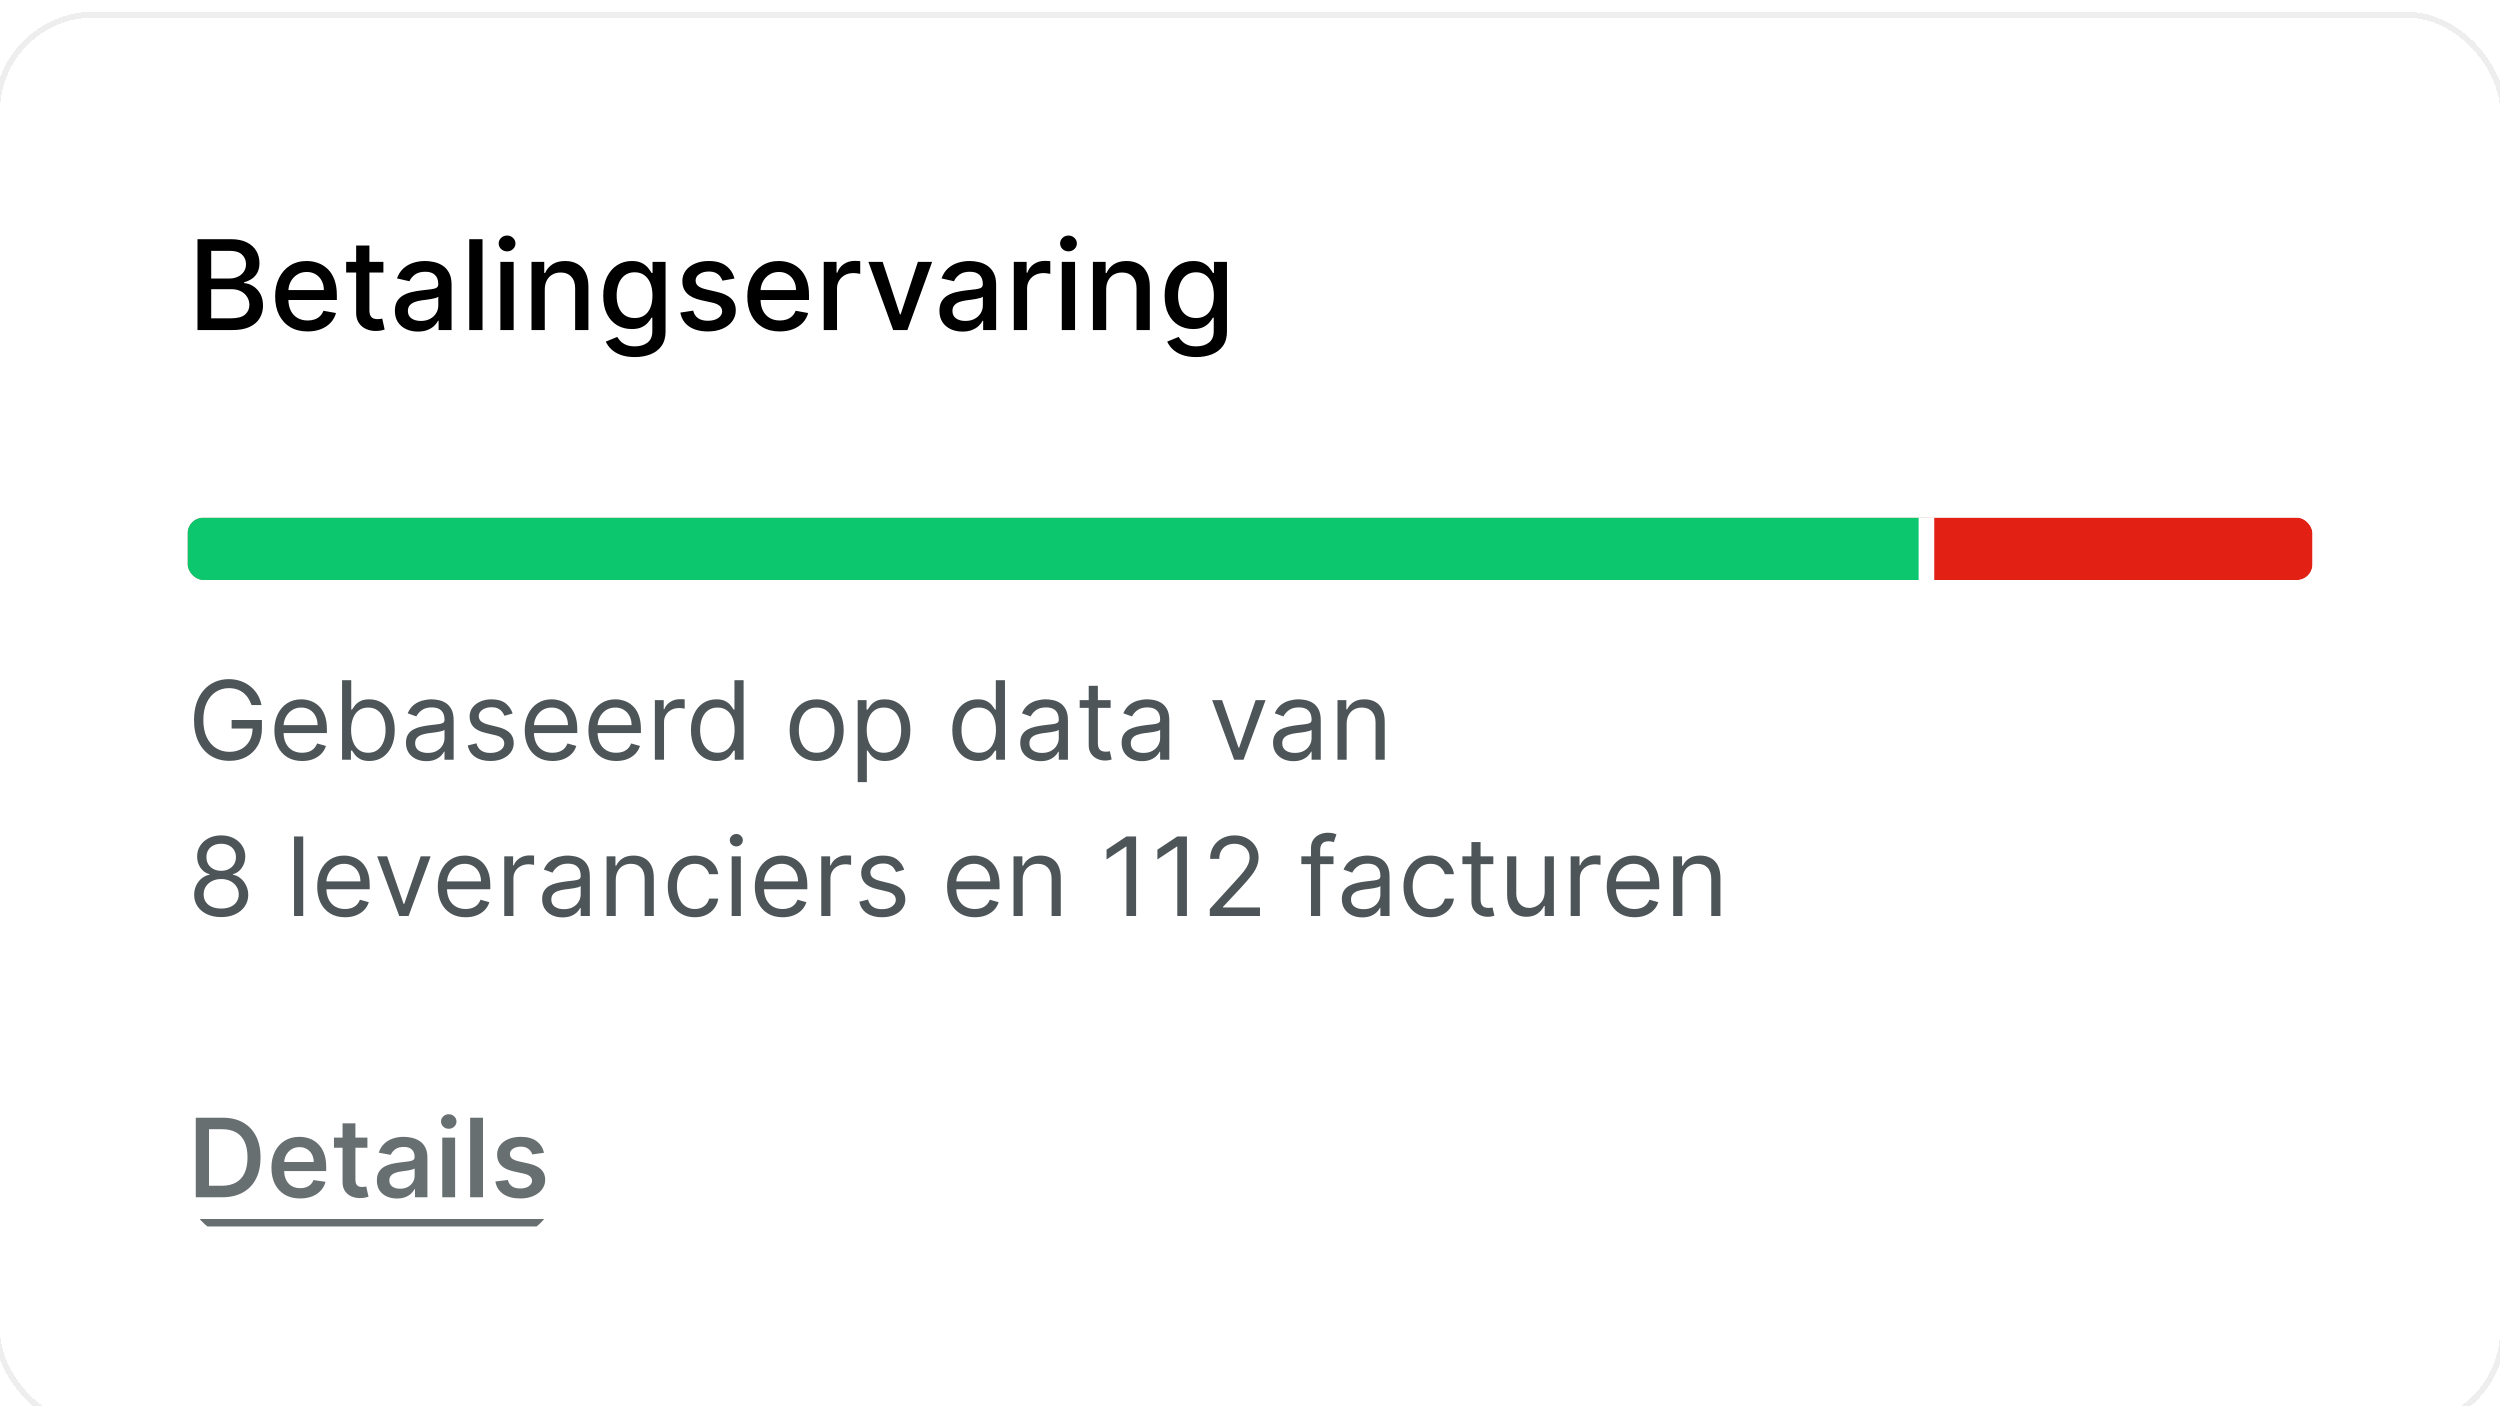 <svg width="320" height="180" viewBox="0 0 320 180" fill="none" xmlns="http://www.w3.org/2000/svg">
<g filter="url(#filter0_d_1266_44521)">
<rect width="320" height="180" rx="12" fill="white" shape-rendering="crispEdges"/>
<rect x="-0.375" y="-0.375" width="320.75" height="180.75" rx="12.375" stroke="#EEEEEF" stroke-width="0.75" shape-rendering="crispEdges"/>
<path d="M25.278 40V28.364H29.54C30.366 28.364 31.049 28.5 31.591 28.773C32.133 29.042 32.538 29.407 32.807 29.869C33.076 30.328 33.21 30.845 33.21 31.421C33.21 31.905 33.121 32.314 32.943 32.648C32.765 32.977 32.526 33.242 32.227 33.443C31.932 33.64 31.606 33.784 31.25 33.875V33.989C31.636 34.008 32.013 34.133 32.381 34.364C32.752 34.591 33.059 34.915 33.301 35.335C33.544 35.756 33.665 36.267 33.665 36.869C33.665 37.464 33.525 37.998 33.244 38.472C32.968 38.941 32.54 39.314 31.96 39.591C31.381 39.864 30.64 40 29.739 40H25.278ZM27.034 38.494H29.568C30.409 38.494 31.011 38.331 31.375 38.006C31.739 37.68 31.921 37.273 31.921 36.784C31.921 36.417 31.828 36.08 31.642 35.773C31.456 35.466 31.191 35.222 30.847 35.04C30.506 34.858 30.1 34.767 29.631 34.767H27.034V38.494ZM27.034 33.398H29.386C29.78 33.398 30.134 33.322 30.449 33.17C30.767 33.019 31.019 32.807 31.204 32.534C31.394 32.258 31.489 31.932 31.489 31.557C31.489 31.076 31.32 30.672 30.983 30.347C30.646 30.021 30.129 29.858 29.432 29.858H27.034V33.398ZM39.372 40.176C38.512 40.176 37.772 39.992 37.151 39.625C36.533 39.254 36.056 38.733 35.719 38.062C35.385 37.388 35.219 36.599 35.219 35.693C35.219 34.799 35.385 34.011 35.719 33.33C36.056 32.648 36.526 32.115 37.128 31.733C37.734 31.35 38.442 31.159 39.253 31.159C39.745 31.159 40.222 31.241 40.685 31.403C41.147 31.566 41.562 31.822 41.929 32.17C42.296 32.519 42.586 32.972 42.798 33.528C43.01 34.081 43.117 34.754 43.117 35.545V36.148H36.179V34.875H41.452C41.452 34.428 41.361 34.032 41.179 33.688C40.997 33.339 40.742 33.064 40.412 32.864C40.086 32.663 39.704 32.562 39.264 32.562C38.787 32.562 38.37 32.68 38.014 32.915C37.662 33.146 37.389 33.449 37.196 33.824C37.007 34.195 36.912 34.599 36.912 35.034V36.028C36.912 36.612 37.014 37.108 37.219 37.517C37.427 37.926 37.717 38.239 38.088 38.455C38.459 38.667 38.893 38.773 39.389 38.773C39.711 38.773 40.005 38.727 40.27 38.636C40.535 38.542 40.764 38.401 40.957 38.216C41.151 38.03 41.298 37.801 41.401 37.528L43.008 37.818C42.88 38.292 42.649 38.706 42.315 39.062C41.986 39.415 41.571 39.689 41.071 39.886C40.575 40.08 40.008 40.176 39.372 40.176ZM49.075 31.273V32.636H44.308V31.273H49.075ZM45.587 29.182H47.285V37.438C47.285 37.767 47.335 38.015 47.433 38.182C47.532 38.345 47.659 38.456 47.814 38.517C47.973 38.574 48.145 38.602 48.331 38.602C48.467 38.602 48.587 38.593 48.689 38.574C48.791 38.555 48.871 38.54 48.928 38.528L49.234 39.932C49.136 39.97 48.996 40.008 48.814 40.045C48.632 40.087 48.405 40.11 48.132 40.114C47.685 40.121 47.269 40.042 46.882 39.875C46.496 39.708 46.183 39.451 45.945 39.102C45.706 38.754 45.587 38.316 45.587 37.79V29.182ZM53.494 40.193C52.941 40.193 52.441 40.091 51.994 39.886C51.547 39.678 51.193 39.377 50.932 38.983C50.674 38.589 50.545 38.106 50.545 37.534C50.545 37.042 50.64 36.636 50.83 36.318C51.019 36 51.275 35.748 51.597 35.562C51.919 35.377 52.278 35.237 52.676 35.142C53.074 35.047 53.479 34.975 53.892 34.926C54.415 34.865 54.839 34.816 55.165 34.778C55.49 34.737 55.727 34.67 55.875 34.58C56.023 34.489 56.097 34.341 56.097 34.136V34.097C56.097 33.6 55.956 33.216 55.676 32.943C55.4 32.67 54.987 32.534 54.438 32.534C53.865 32.534 53.415 32.661 53.085 32.915C52.76 33.165 52.534 33.443 52.409 33.75L50.812 33.386C51.002 32.856 51.278 32.428 51.642 32.102C52.01 31.773 52.432 31.534 52.909 31.386C53.386 31.235 53.888 31.159 54.415 31.159C54.763 31.159 55.133 31.201 55.523 31.284C55.917 31.364 56.284 31.511 56.625 31.727C56.97 31.943 57.252 32.252 57.472 32.653C57.691 33.051 57.801 33.568 57.801 34.205V40H56.142V38.807H56.074C55.964 39.026 55.799 39.242 55.58 39.455C55.36 39.667 55.078 39.843 54.733 39.983C54.388 40.123 53.975 40.193 53.494 40.193ZM53.864 38.83C54.333 38.83 54.735 38.737 55.068 38.551C55.405 38.365 55.661 38.123 55.835 37.824C56.013 37.521 56.102 37.197 56.102 36.852V35.727C56.042 35.788 55.924 35.845 55.75 35.898C55.58 35.947 55.385 35.99 55.165 36.028C54.945 36.062 54.731 36.095 54.523 36.125C54.314 36.151 54.14 36.174 54 36.193C53.67 36.235 53.369 36.305 53.097 36.403C52.828 36.502 52.612 36.644 52.449 36.83C52.29 37.011 52.21 37.254 52.21 37.557C52.21 37.977 52.365 38.295 52.676 38.511C52.987 38.724 53.383 38.83 53.864 38.83ZM61.763 28.364V40H60.064V28.364H61.763ZM64.048 40V31.273H65.747V40H64.048ZM64.906 29.926C64.611 29.926 64.357 29.828 64.145 29.631C63.937 29.43 63.832 29.191 63.832 28.915C63.832 28.634 63.937 28.396 64.145 28.199C64.357 27.998 64.611 27.898 64.906 27.898C65.202 27.898 65.454 27.998 65.662 28.199C65.874 28.396 65.98 28.634 65.98 28.915C65.98 29.191 65.874 29.43 65.662 29.631C65.454 29.828 65.202 29.926 64.906 29.926ZM69.731 34.818V40H68.033V31.273H69.663V32.693H69.771C69.972 32.231 70.287 31.86 70.715 31.579C71.146 31.299 71.69 31.159 72.345 31.159C72.94 31.159 73.461 31.284 73.908 31.534C74.355 31.78 74.701 32.148 74.947 32.636C75.194 33.125 75.317 33.729 75.317 34.449V40H73.618V34.653C73.618 34.021 73.453 33.526 73.124 33.17C72.794 32.811 72.341 32.631 71.766 32.631C71.372 32.631 71.021 32.716 70.715 32.886C70.412 33.057 70.171 33.307 69.993 33.636C69.819 33.962 69.731 34.356 69.731 34.818ZM81.254 43.455C80.561 43.455 79.965 43.364 79.465 43.182C78.968 43 78.563 42.76 78.249 42.46C77.934 42.161 77.699 41.833 77.544 41.477L79.004 40.875C79.106 41.042 79.243 41.218 79.413 41.403C79.588 41.593 79.822 41.754 80.118 41.886C80.417 42.019 80.802 42.085 81.271 42.085C81.915 42.085 82.447 41.928 82.868 41.614C83.288 41.303 83.499 40.807 83.499 40.125V38.409H83.391C83.288 38.595 83.141 38.801 82.947 39.028C82.758 39.256 82.497 39.453 82.163 39.619C81.83 39.786 81.396 39.869 80.862 39.869C80.173 39.869 79.552 39.708 78.999 39.386C78.449 39.061 78.014 38.581 77.692 37.949C77.374 37.312 77.215 36.53 77.215 35.602C77.215 34.674 77.372 33.879 77.686 33.216C78.004 32.553 78.44 32.045 78.993 31.693C79.546 31.337 80.173 31.159 80.874 31.159C81.415 31.159 81.853 31.25 82.186 31.432C82.519 31.61 82.779 31.818 82.965 32.057C83.154 32.295 83.3 32.506 83.402 32.688H83.527V31.273H85.192V40.193C85.192 40.943 85.017 41.559 84.669 42.04C84.32 42.521 83.849 42.877 83.254 43.108C82.663 43.339 81.997 43.455 81.254 43.455ZM81.237 38.46C81.726 38.46 82.139 38.347 82.476 38.119C82.817 37.888 83.074 37.559 83.249 37.131C83.427 36.699 83.516 36.182 83.516 35.58C83.516 34.992 83.428 34.475 83.254 34.028C83.08 33.581 82.824 33.233 82.487 32.983C82.15 32.729 81.733 32.602 81.237 32.602C80.726 32.602 80.3 32.735 79.959 33C79.618 33.261 79.36 33.617 79.186 34.068C79.016 34.519 78.93 35.023 78.93 35.58C78.93 36.151 79.017 36.653 79.192 37.085C79.366 37.517 79.624 37.854 79.965 38.097C80.309 38.339 80.733 38.46 81.237 38.46ZM94.01 33.403L92.47 33.676C92.406 33.479 92.303 33.292 92.163 33.114C92.027 32.936 91.841 32.79 91.606 32.676C91.372 32.562 91.078 32.506 90.726 32.506C90.245 32.506 89.843 32.614 89.521 32.83C89.199 33.042 89.038 33.316 89.038 33.653C89.038 33.945 89.146 34.18 89.362 34.358C89.578 34.536 89.927 34.682 90.408 34.795L91.794 35.114C92.597 35.299 93.195 35.585 93.59 35.972C93.983 36.358 94.18 36.86 94.18 37.477C94.18 38 94.029 38.466 93.726 38.875C93.427 39.28 93.008 39.599 92.47 39.83C91.936 40.061 91.317 40.176 90.612 40.176C89.635 40.176 88.838 39.968 88.22 39.551C87.603 39.131 87.224 38.534 87.084 37.761L88.726 37.511C88.828 37.939 89.038 38.263 89.356 38.483C89.675 38.699 90.09 38.807 90.601 38.807C91.158 38.807 91.603 38.691 91.936 38.46C92.269 38.225 92.436 37.939 92.436 37.602C92.436 37.33 92.334 37.1 92.129 36.915C91.928 36.729 91.62 36.589 91.203 36.494L89.726 36.17C88.912 35.985 88.309 35.689 87.919 35.284C87.533 34.879 87.34 34.365 87.34 33.744C87.34 33.229 87.483 32.778 87.771 32.392C88.059 32.006 88.457 31.704 88.965 31.489C89.472 31.269 90.053 31.159 90.709 31.159C91.652 31.159 92.394 31.364 92.936 31.773C93.478 32.178 93.836 32.722 94.01 33.403ZM99.81 40.176C98.95 40.176 98.209 39.992 97.588 39.625C96.971 39.254 96.493 38.733 96.156 38.062C95.823 37.388 95.656 36.599 95.656 35.693C95.656 34.799 95.823 34.011 96.156 33.33C96.493 32.648 96.963 32.115 97.565 31.733C98.171 31.35 98.88 31.159 99.69 31.159C100.183 31.159 100.66 31.241 101.122 31.403C101.584 31.566 101.999 31.822 102.366 32.17C102.734 32.519 103.024 32.972 103.236 33.528C103.448 34.081 103.554 34.754 103.554 35.545V36.148H96.617V34.875H101.889C101.889 34.428 101.798 34.032 101.616 33.688C101.435 33.339 101.179 33.064 100.849 32.864C100.524 32.663 100.141 32.562 99.702 32.562C99.224 32.562 98.808 32.68 98.452 32.915C98.099 33.146 97.827 33.449 97.633 33.824C97.444 34.195 97.349 34.599 97.349 35.034V36.028C97.349 36.612 97.452 37.108 97.656 37.517C97.865 37.926 98.154 38.239 98.526 38.455C98.897 38.667 99.331 38.773 99.827 38.773C100.149 38.773 100.442 38.727 100.707 38.636C100.973 38.542 101.202 38.401 101.395 38.216C101.588 38.03 101.736 37.801 101.838 37.528L103.446 37.818C103.317 38.292 103.086 38.706 102.753 39.062C102.423 39.415 102.009 39.689 101.509 39.886C101.012 40.08 100.446 40.176 99.81 40.176ZM105.439 40V31.273H107.081V32.659H107.172C107.331 32.189 107.611 31.82 108.013 31.551C108.418 31.278 108.876 31.142 109.388 31.142C109.494 31.142 109.619 31.146 109.763 31.153C109.911 31.161 110.026 31.171 110.109 31.182V32.807C110.041 32.788 109.92 32.767 109.746 32.744C109.571 32.718 109.397 32.705 109.223 32.705C108.821 32.705 108.464 32.79 108.149 32.96C107.839 33.127 107.592 33.36 107.411 33.659C107.229 33.955 107.138 34.292 107.138 34.67V40H105.439ZM119.311 31.273L116.146 40H114.328L111.158 31.273H112.982L115.192 37.989H115.283L117.487 31.273H119.311ZM123.197 40.193C122.644 40.193 122.144 40.091 121.697 39.886C121.25 39.678 120.896 39.377 120.635 38.983C120.377 38.589 120.249 38.106 120.249 37.534C120.249 37.042 120.343 36.636 120.533 36.318C120.722 36 120.978 35.748 121.3 35.562C121.622 35.377 121.982 35.237 122.379 35.142C122.777 35.047 123.182 34.975 123.595 34.926C124.118 34.865 124.542 34.816 124.868 34.778C125.194 34.737 125.43 34.67 125.578 34.58C125.726 34.489 125.8 34.341 125.8 34.136V34.097C125.8 33.6 125.66 33.216 125.379 32.943C125.103 32.67 124.69 32.534 124.141 32.534C123.569 32.534 123.118 32.661 122.788 32.915C122.463 33.165 122.237 33.443 122.112 33.75L120.516 33.386C120.705 32.856 120.982 32.428 121.345 32.102C121.713 31.773 122.135 31.534 122.612 31.386C123.089 31.235 123.591 31.159 124.118 31.159C124.466 31.159 124.836 31.201 125.226 31.284C125.62 31.364 125.987 31.511 126.328 31.727C126.673 31.943 126.955 32.252 127.175 32.653C127.394 33.051 127.504 33.568 127.504 34.205V40H125.845V38.807H125.777C125.667 39.026 125.502 39.242 125.283 39.455C125.063 39.667 124.781 39.843 124.436 39.983C124.091 40.123 123.679 40.193 123.197 40.193ZM123.567 38.83C124.036 38.83 124.438 38.737 124.771 38.551C125.108 38.365 125.364 38.123 125.538 37.824C125.716 37.521 125.805 37.197 125.805 36.852V35.727C125.745 35.788 125.627 35.845 125.453 35.898C125.283 35.947 125.088 35.99 124.868 36.028C124.648 36.062 124.434 36.095 124.226 36.125C124.018 36.151 123.843 36.174 123.703 36.193C123.374 36.235 123.072 36.305 122.8 36.403C122.531 36.502 122.315 36.644 122.152 36.83C121.993 37.011 121.913 37.254 121.913 37.557C121.913 37.977 122.069 38.295 122.379 38.511C122.69 38.724 123.086 38.83 123.567 38.83ZM129.767 40V31.273H131.409V32.659H131.5C131.659 32.189 131.939 31.82 132.341 31.551C132.746 31.278 133.205 31.142 133.716 31.142C133.822 31.142 133.947 31.146 134.091 31.153C134.239 31.161 134.354 31.171 134.438 31.182V32.807C134.369 32.788 134.248 32.767 134.074 32.744C133.9 32.718 133.725 32.705 133.551 32.705C133.15 32.705 132.792 32.79 132.477 32.96C132.167 33.127 131.92 33.36 131.739 33.659C131.557 33.955 131.466 34.292 131.466 34.67V40H129.767ZM135.908 40V31.273H137.607V40H135.908ZM136.766 29.926C136.47 29.926 136.216 29.828 136.004 29.631C135.796 29.43 135.692 29.191 135.692 28.915C135.692 28.634 135.796 28.396 136.004 28.199C136.216 27.998 136.47 27.898 136.766 27.898C137.061 27.898 137.313 27.998 137.521 28.199C137.733 28.396 137.839 28.634 137.839 28.915C137.839 29.191 137.733 29.43 137.521 29.631C137.313 29.828 137.061 29.926 136.766 29.926ZM141.591 34.818V40H139.892V31.273H141.523V32.693H141.631C141.831 32.231 142.146 31.86 142.574 31.579C143.006 31.299 143.549 31.159 144.205 31.159C144.799 31.159 145.32 31.284 145.767 31.534C146.214 31.78 146.561 32.148 146.807 32.636C147.053 33.125 147.176 33.729 147.176 34.449V40H145.477V34.653C145.477 34.021 145.313 33.526 144.983 33.17C144.653 32.811 144.201 32.631 143.625 32.631C143.231 32.631 142.881 32.716 142.574 32.886C142.271 33.057 142.03 33.307 141.852 33.636C141.678 33.962 141.591 34.356 141.591 34.818ZM153.114 43.455C152.42 43.455 151.824 43.364 151.324 43.182C150.828 43 150.422 42.76 150.108 42.46C149.794 42.161 149.559 41.833 149.403 41.477L150.864 40.875C150.966 41.042 151.102 41.218 151.273 41.403C151.447 41.593 151.682 41.754 151.977 41.886C152.277 42.019 152.661 42.085 153.131 42.085C153.775 42.085 154.307 41.928 154.727 41.614C155.148 41.303 155.358 40.807 155.358 40.125V38.409H155.25C155.148 38.595 155 38.801 154.807 39.028C154.617 39.256 154.356 39.453 154.023 39.619C153.689 39.786 153.256 39.869 152.722 39.869C152.032 39.869 151.411 39.708 150.858 39.386C150.309 39.061 149.873 38.581 149.551 37.949C149.233 37.312 149.074 36.53 149.074 35.602C149.074 34.674 149.231 33.879 149.545 33.216C149.864 32.553 150.299 32.045 150.852 31.693C151.405 31.337 152.032 31.159 152.733 31.159C153.275 31.159 153.712 31.25 154.045 31.432C154.379 31.61 154.638 31.818 154.824 32.057C155.013 32.295 155.159 32.506 155.261 32.688H155.386V31.273H157.051V40.193C157.051 40.943 156.877 41.559 156.528 42.04C156.18 42.521 155.708 42.877 155.114 43.108C154.523 43.339 153.856 43.455 153.114 43.455ZM153.097 38.46C153.585 38.46 153.998 38.347 154.335 38.119C154.676 37.888 154.934 37.559 155.108 37.131C155.286 36.699 155.375 36.182 155.375 35.58C155.375 34.992 155.288 34.475 155.114 34.028C154.939 33.581 154.684 33.233 154.347 32.983C154.009 32.729 153.593 32.602 153.097 32.602C152.585 32.602 152.159 32.735 151.818 33C151.477 33.261 151.22 33.617 151.045 34.068C150.875 34.519 150.79 35.023 150.79 35.58C150.79 36.151 150.877 36.653 151.051 37.085C151.225 37.517 151.483 37.854 151.824 38.097C152.169 38.339 152.593 38.46 153.097 38.46Z" fill="black"/>
<g clip-path="url(#clip0_1266_44521)">
<rect x="24" y="64" width="272" height="8" rx="2" fill="#E22014"/>
<rect x="23" y="63" width="223.584" height="10" fill="#0DC76E"/>
<rect x="23" y="63" width="223.584" height="10" stroke="white" stroke-width="2"/>
</g>
<rect x="23.5" y="63.5" width="273" height="9" rx="2.5" stroke="white"/>
<path d="M32.193 88C32.084 87.665 31.94 87.365 31.761 87.1C31.585 86.832 31.375 86.603 31.129 86.414C30.887 86.225 30.612 86.081 30.304 85.981C29.996 85.882 29.658 85.832 29.29 85.832C28.687 85.832 28.138 85.988 27.644 86.3C27.15 86.611 26.758 87.07 26.466 87.677C26.174 88.283 26.028 89.028 26.028 89.909C26.028 90.791 26.176 91.535 26.471 92.141C26.766 92.748 27.165 93.207 27.669 93.519C28.173 93.83 28.74 93.986 29.369 93.986C29.953 93.986 30.466 93.862 30.91 93.613C31.358 93.361 31.706 93.006 31.954 92.549C32.206 92.088 32.332 91.546 32.332 90.923L32.71 91.003H29.648V89.909H33.526V91.003C33.526 91.841 33.347 92.57 32.989 93.19C32.634 93.81 32.144 94.291 31.517 94.632C30.894 94.97 30.178 95.139 29.369 95.139C28.468 95.139 27.676 94.927 26.993 94.503C26.313 94.079 25.783 93.475 25.402 92.693C25.024 91.911 24.835 90.983 24.835 89.909C24.835 89.104 24.943 88.379 25.158 87.737C25.377 87.09 25.685 86.54 26.083 86.086C26.481 85.632 26.951 85.284 27.495 85.042C28.039 84.8 28.637 84.679 29.29 84.679C29.827 84.679 30.327 84.76 30.791 84.923C31.259 85.082 31.674 85.309 32.039 85.604C32.407 85.895 32.714 86.245 32.959 86.653C33.204 87.057 33.373 87.506 33.466 88H32.193ZM38.68 95.159C37.944 95.159 37.309 94.997 36.776 94.672C36.245 94.344 35.836 93.886 35.548 93.3C35.263 92.71 35.12 92.024 35.12 91.242C35.12 90.459 35.263 89.77 35.548 89.173C35.836 88.573 36.237 88.106 36.751 87.771C37.268 87.433 37.871 87.264 38.56 87.264C38.958 87.264 39.351 87.331 39.739 87.463C40.127 87.596 40.48 87.811 40.798 88.109C41.116 88.404 41.37 88.796 41.558 89.283C41.747 89.77 41.842 90.37 41.842 91.082V91.579H35.955V90.565H40.649C40.649 90.135 40.562 89.75 40.39 89.412C40.221 89.074 39.979 88.807 39.664 88.612C39.353 88.416 38.985 88.318 38.56 88.318C38.093 88.318 37.689 88.434 37.347 88.666C37.009 88.895 36.749 89.193 36.567 89.561C36.385 89.929 36.294 90.323 36.294 90.744V91.421C36.294 91.997 36.393 92.486 36.592 92.887C36.794 93.285 37.074 93.588 37.432 93.797C37.79 94.002 38.206 94.105 38.68 94.105C38.988 94.105 39.267 94.062 39.515 93.976C39.767 93.886 39.984 93.754 40.166 93.578C40.349 93.399 40.489 93.177 40.589 92.912L41.722 93.23C41.603 93.615 41.403 93.953 41.121 94.244C40.839 94.533 40.491 94.758 40.077 94.921C39.663 95.079 39.197 95.159 38.68 95.159ZM43.786 95V84.818H44.959V88.577H45.058C45.145 88.444 45.264 88.275 45.416 88.07C45.572 87.861 45.794 87.675 46.083 87.513C46.374 87.347 46.769 87.264 47.266 87.264C47.909 87.264 48.476 87.425 48.966 87.746C49.457 88.068 49.839 88.524 50.114 89.114C50.39 89.704 50.527 90.4 50.527 91.202C50.527 92.01 50.39 92.711 50.114 93.305C49.839 93.895 49.458 94.352 48.971 94.677C48.484 94.998 47.922 95.159 47.286 95.159C46.795 95.159 46.402 95.078 46.107 94.915C45.812 94.75 45.585 94.562 45.426 94.354C45.267 94.142 45.145 93.966 45.058 93.827H44.919V95H43.786ZM44.939 91.182C44.939 91.758 45.024 92.267 45.193 92.708C45.362 93.146 45.609 93.489 45.933 93.737C46.258 93.983 46.656 94.105 47.127 94.105C47.617 94.105 48.026 93.976 48.355 93.717C48.686 93.456 48.935 93.104 49.1 92.663C49.269 92.219 49.354 91.725 49.354 91.182C49.354 90.645 49.271 90.161 49.105 89.73C48.943 89.296 48.696 88.953 48.364 88.701C48.036 88.446 47.624 88.318 47.127 88.318C46.649 88.318 46.248 88.439 45.923 88.681C45.599 88.92 45.353 89.254 45.188 89.685C45.022 90.113 44.939 90.612 44.939 91.182ZM54.569 95.179C54.085 95.179 53.646 95.088 53.252 94.906C52.857 94.72 52.544 94.453 52.312 94.105C52.08 93.754 51.964 93.329 51.964 92.832C51.964 92.395 52.05 92.04 52.222 91.769C52.395 91.493 52.625 91.278 52.913 91.122C53.202 90.966 53.52 90.85 53.868 90.774C54.219 90.695 54.572 90.632 54.927 90.585C55.391 90.526 55.767 90.481 56.056 90.451C56.347 90.418 56.559 90.363 56.692 90.287C56.828 90.211 56.896 90.078 56.896 89.889V89.849C56.896 89.359 56.761 88.978 56.493 88.706C56.228 88.434 55.825 88.298 55.285 88.298C54.725 88.298 54.286 88.421 53.968 88.666C53.649 88.912 53.426 89.173 53.296 89.452L52.183 89.054C52.382 88.59 52.647 88.229 52.978 87.97C53.313 87.708 53.678 87.526 54.072 87.423C54.47 87.317 54.861 87.264 55.245 87.264C55.49 87.264 55.772 87.294 56.09 87.354C56.412 87.41 56.722 87.528 57.02 87.707C57.322 87.886 57.572 88.156 57.771 88.517C57.97 88.878 58.069 89.362 58.069 89.969V95H56.896V93.966H56.836C56.757 94.132 56.624 94.309 56.438 94.498C56.253 94.687 56.006 94.847 55.698 94.98C55.389 95.113 55.013 95.179 54.569 95.179ZM54.748 94.125C55.212 94.125 55.603 94.034 55.921 93.852C56.243 93.669 56.485 93.434 56.647 93.146C56.813 92.857 56.896 92.554 56.896 92.236V91.162C56.846 91.222 56.737 91.276 56.568 91.326C56.402 91.372 56.21 91.414 55.991 91.45C55.776 91.483 55.565 91.513 55.36 91.54C55.157 91.563 54.993 91.583 54.867 91.599C54.562 91.639 54.277 91.704 54.012 91.793C53.75 91.879 53.538 92.01 53.376 92.186C53.217 92.358 53.137 92.594 53.137 92.892C53.137 93.3 53.288 93.608 53.59 93.817C53.895 94.022 54.281 94.125 54.748 94.125ZM65.62 89.074L64.566 89.372C64.499 89.197 64.402 89.026 64.272 88.86C64.146 88.691 63.974 88.552 63.755 88.442C63.537 88.333 63.257 88.278 62.915 88.278C62.448 88.278 62.058 88.386 61.747 88.602C61.439 88.814 61.284 89.084 61.284 89.412C61.284 89.704 61.391 89.934 61.603 90.103C61.815 90.272 62.146 90.413 62.597 90.526L63.73 90.804C64.413 90.97 64.922 91.223 65.257 91.565C65.591 91.903 65.759 92.338 65.759 92.872C65.759 93.31 65.633 93.701 65.381 94.046C65.132 94.39 64.784 94.662 64.337 94.861C63.89 95.06 63.369 95.159 62.776 95.159C61.997 95.159 61.352 94.99 60.842 94.652C60.332 94.314 60.008 93.82 59.873 93.171L60.986 92.892C61.092 93.303 61.293 93.611 61.588 93.817C61.886 94.022 62.275 94.125 62.756 94.125C63.303 94.125 63.737 94.009 64.059 93.777C64.383 93.542 64.546 93.26 64.546 92.932C64.546 92.667 64.453 92.445 64.267 92.266C64.082 92.083 63.797 91.947 63.412 91.858L62.14 91.56C61.44 91.394 60.926 91.137 60.598 90.789C60.274 90.438 60.111 89.999 60.111 89.472C60.111 89.041 60.232 88.66 60.474 88.328C60.719 87.997 61.052 87.737 61.473 87.548C61.898 87.359 62.378 87.264 62.915 87.264C63.671 87.264 64.264 87.43 64.695 87.761C65.129 88.093 65.437 88.53 65.62 89.074ZM70.727 95.159C69.991 95.159 69.356 94.997 68.823 94.672C68.292 94.344 67.883 93.886 67.595 93.3C67.31 92.71 67.167 92.024 67.167 91.242C67.167 90.459 67.31 89.77 67.595 89.173C67.883 88.573 68.284 88.106 68.798 87.771C69.315 87.433 69.918 87.264 70.607 87.264C71.005 87.264 71.398 87.331 71.786 87.463C72.174 87.596 72.526 87.811 72.845 88.109C73.163 88.404 73.416 88.796 73.605 89.283C73.794 89.77 73.889 90.37 73.889 91.082V91.579H68.002V90.565H72.695C72.695 90.135 72.609 89.75 72.437 89.412C72.268 89.074 72.026 88.807 71.711 88.612C71.4 88.416 71.032 88.318 70.607 88.318C70.14 88.318 69.736 88.434 69.394 88.666C69.056 88.895 68.796 89.193 68.614 89.561C68.431 89.929 68.34 90.323 68.34 90.744V91.421C68.34 91.997 68.44 92.486 68.639 92.887C68.841 93.285 69.121 93.588 69.479 93.797C69.837 94.002 70.253 94.105 70.727 94.105C71.035 94.105 71.313 94.062 71.562 93.976C71.814 93.886 72.031 93.754 72.213 93.578C72.395 93.399 72.536 93.177 72.636 92.912L73.769 93.23C73.65 93.615 73.45 93.953 73.168 94.244C72.886 94.533 72.538 94.758 72.124 94.921C71.71 95.079 71.244 95.159 70.727 95.159ZM78.875 95.159C78.139 95.159 77.505 94.997 76.971 94.672C76.441 94.344 76.031 93.886 75.743 93.3C75.458 92.71 75.316 92.024 75.316 91.242C75.316 90.459 75.458 89.77 75.743 89.173C76.031 88.573 76.433 88.106 76.946 87.771C77.463 87.433 78.067 87.264 78.756 87.264C79.154 87.264 79.546 87.331 79.934 87.463C80.322 87.596 80.675 87.811 80.993 88.109C81.311 88.404 81.565 88.796 81.754 89.283C81.943 89.77 82.037 90.37 82.037 91.082V91.579H76.151V90.565H80.844C80.844 90.135 80.758 89.75 80.585 89.412C80.416 89.074 80.174 88.807 79.86 88.612C79.548 88.416 79.18 88.318 78.756 88.318C78.288 88.318 77.884 88.434 77.543 88.666C77.205 88.895 76.945 89.193 76.762 89.561C76.58 89.929 76.489 90.323 76.489 90.744V91.421C76.489 91.997 76.588 92.486 76.787 92.887C76.989 93.285 77.269 93.588 77.627 93.797C77.985 94.002 78.401 94.105 78.875 94.105C79.183 94.105 79.462 94.062 79.71 93.976C79.962 93.886 80.179 93.754 80.362 93.578C80.544 93.399 80.685 93.177 80.784 92.912L81.918 93.23C81.799 93.615 81.598 93.953 81.316 94.244C81.034 94.533 80.686 94.758 80.272 94.921C79.858 95.079 79.392 95.159 78.875 95.159ZM83.822 95V87.364H84.955V88.517H85.035C85.174 88.139 85.426 87.833 85.791 87.597C86.155 87.362 86.566 87.244 87.024 87.244C87.11 87.244 87.218 87.246 87.347 87.249C87.476 87.253 87.574 87.258 87.64 87.264V88.457C87.6 88.447 87.509 88.433 87.367 88.413C87.228 88.389 87.08 88.378 86.924 88.378C86.553 88.378 86.222 88.456 85.93 88.612C85.641 88.764 85.413 88.976 85.244 89.248C85.078 89.516 84.995 89.823 84.995 90.168V95H83.822ZM91.682 95.159C91.046 95.159 90.484 94.998 89.997 94.677C89.509 94.352 89.128 93.895 88.853 93.305C88.578 92.711 88.441 92.01 88.441 91.202C88.441 90.4 88.578 89.704 88.853 89.114C89.128 88.524 89.511 88.068 90.002 87.746C90.492 87.425 91.059 87.264 91.702 87.264C92.199 87.264 92.592 87.347 92.88 87.513C93.172 87.675 93.394 87.861 93.546 88.07C93.702 88.275 93.823 88.444 93.909 88.577H94.009V84.818H95.182V95H94.049V93.827H93.909C93.823 93.966 93.701 94.142 93.541 94.354C93.382 94.562 93.155 94.75 92.86 94.915C92.565 95.078 92.172 95.159 91.682 95.159ZM91.841 94.105C92.312 94.105 92.71 93.983 93.034 93.737C93.359 93.489 93.606 93.146 93.775 92.708C93.944 92.267 94.029 91.758 94.029 91.182C94.029 90.612 93.946 90.113 93.78 89.685C93.614 89.254 93.369 88.92 93.044 88.681C92.719 88.439 92.318 88.318 91.841 88.318C91.344 88.318 90.93 88.446 90.598 88.701C90.27 88.953 90.023 89.296 89.857 89.73C89.695 90.161 89.614 90.645 89.614 91.182C89.614 91.725 89.697 92.219 89.862 92.663C90.031 93.104 90.28 93.456 90.608 93.717C90.94 93.976 91.351 94.105 91.841 94.105ZM104.534 95.159C103.844 95.159 103.239 94.995 102.719 94.667C102.202 94.339 101.798 93.88 101.506 93.29C101.218 92.7 101.073 92.01 101.073 91.222C101.073 90.426 101.218 89.732 101.506 89.138C101.798 88.545 102.202 88.085 102.719 87.756C103.239 87.428 103.844 87.264 104.534 87.264C105.223 87.264 105.826 87.428 106.343 87.756C106.864 88.085 107.268 88.545 107.556 89.138C107.848 89.732 107.994 90.426 107.994 91.222C107.994 92.01 107.848 92.7 107.556 93.29C107.268 93.88 106.864 94.339 106.343 94.667C105.826 94.995 105.223 95.159 104.534 95.159ZM104.534 94.105C105.057 94.105 105.488 93.971 105.826 93.702C106.164 93.434 106.414 93.081 106.577 92.644C106.739 92.206 106.82 91.732 106.82 91.222C106.82 90.711 106.739 90.236 106.577 89.795C106.414 89.354 106.164 88.998 105.826 88.726C105.488 88.454 105.057 88.318 104.534 88.318C104.01 88.318 103.579 88.454 103.241 88.726C102.903 88.998 102.653 89.354 102.49 89.795C102.328 90.236 102.247 90.711 102.247 91.222C102.247 91.732 102.328 92.206 102.49 92.644C102.653 93.081 102.903 93.434 103.241 93.702C103.579 93.971 104.01 94.105 104.534 94.105ZM109.785 97.864V87.364H110.918V88.577H111.058C111.144 88.444 111.263 88.275 111.415 88.07C111.571 87.861 111.793 87.675 112.082 87.513C112.373 87.347 112.768 87.264 113.265 87.264C113.908 87.264 114.475 87.425 114.965 87.746C115.456 88.068 115.839 88.524 116.114 89.114C116.389 89.704 116.526 90.4 116.526 91.202C116.526 92.01 116.389 92.711 116.114 93.305C115.839 93.895 115.457 94.352 114.97 94.677C114.483 94.998 113.921 95.159 113.285 95.159C112.794 95.159 112.402 95.078 112.107 94.915C111.812 94.75 111.585 94.562 111.425 94.354C111.266 94.142 111.144 93.966 111.058 93.827H110.958V97.864H109.785ZM110.938 91.182C110.938 91.758 111.023 92.267 111.192 92.708C111.361 93.146 111.608 93.489 111.933 93.737C112.257 93.983 112.655 94.105 113.126 94.105C113.616 94.105 114.026 93.976 114.354 93.717C114.685 93.456 114.934 93.104 115.099 92.663C115.268 92.219 115.353 91.725 115.353 91.182C115.353 90.645 115.27 90.161 115.104 89.73C114.942 89.296 114.695 88.953 114.364 88.701C114.036 88.446 113.623 88.318 113.126 88.318C112.648 88.318 112.247 88.439 111.923 88.681C111.598 88.92 111.353 89.254 111.187 89.685C111.021 90.113 110.938 90.612 110.938 91.182ZM125.137 95.159C124.501 95.159 123.939 94.998 123.452 94.677C122.964 94.352 122.583 93.895 122.308 93.305C122.033 92.711 121.896 92.01 121.896 91.202C121.896 90.4 122.033 89.704 122.308 89.114C122.583 88.524 122.966 88.068 123.457 87.746C123.947 87.425 124.514 87.264 125.157 87.264C125.654 87.264 126.047 87.347 126.335 87.513C126.627 87.675 126.849 87.861 127.001 88.07C127.157 88.275 127.278 88.444 127.364 88.577H127.464V84.818H128.637V95H127.504V93.827H127.364C127.278 93.966 127.156 94.142 126.996 94.354C126.837 94.562 126.61 94.75 126.315 94.915C126.02 95.078 125.628 95.159 125.137 95.159ZM125.296 94.105C125.767 94.105 126.165 93.983 126.489 93.737C126.814 93.489 127.061 93.146 127.23 92.708C127.399 92.267 127.484 91.758 127.484 91.182C127.484 90.612 127.401 90.113 127.235 89.685C127.069 89.254 126.824 88.92 126.499 88.681C126.174 88.439 125.773 88.318 125.296 88.318C124.799 88.318 124.385 88.446 124.053 88.701C123.725 88.953 123.478 89.296 123.312 89.73C123.15 90.161 123.069 90.645 123.069 91.182C123.069 91.725 123.152 92.219 123.317 92.663C123.487 93.104 123.735 93.456 124.063 93.717C124.395 93.976 124.806 94.105 125.296 94.105ZM133.196 95.179C132.712 95.179 132.273 95.088 131.879 94.906C131.484 94.72 131.171 94.453 130.939 94.105C130.707 93.754 130.591 93.329 130.591 92.832C130.591 92.395 130.677 92.04 130.849 91.769C131.022 91.493 131.252 91.278 131.54 91.122C131.829 90.966 132.147 90.85 132.495 90.774C132.846 90.695 133.199 90.632 133.554 90.585C134.018 90.526 134.394 90.481 134.683 90.451C134.974 90.418 135.186 90.363 135.319 90.287C135.455 90.211 135.523 90.078 135.523 89.889V89.849C135.523 89.359 135.388 88.978 135.12 88.706C134.855 88.434 134.452 88.298 133.912 88.298C133.352 88.298 132.913 88.421 132.594 88.666C132.276 88.912 132.053 89.173 131.923 89.452L130.81 89.054C131.009 88.59 131.274 88.229 131.605 87.97C131.94 87.708 132.304 87.526 132.699 87.423C133.097 87.317 133.488 87.264 133.872 87.264C134.117 87.264 134.399 87.294 134.717 87.354C135.039 87.41 135.349 87.528 135.647 87.707C135.949 87.886 136.199 88.156 136.398 88.517C136.597 88.878 136.696 89.362 136.696 89.969V95H135.523V93.966H135.463C135.384 94.132 135.251 94.309 135.065 94.498C134.88 94.687 134.633 94.847 134.325 94.98C134.016 95.113 133.64 95.179 133.196 95.179ZM133.375 94.125C133.839 94.125 134.23 94.034 134.548 93.852C134.87 93.669 135.112 93.434 135.274 93.146C135.44 92.857 135.523 92.554 135.523 92.236V91.162C135.473 91.222 135.364 91.276 135.195 91.326C135.029 91.372 134.837 91.414 134.618 91.45C134.402 91.483 134.192 91.513 133.987 91.54C133.784 91.563 133.62 91.583 133.494 91.599C133.189 91.639 132.904 91.704 132.639 91.793C132.377 91.879 132.165 92.01 132.003 92.186C131.844 92.358 131.764 92.594 131.764 92.892C131.764 93.3 131.915 93.608 132.217 93.817C132.522 94.022 132.908 94.125 133.375 94.125ZM142.159 87.364V88.358H138.201V87.364H142.159ZM139.355 85.534H140.528V92.812C140.528 93.144 140.576 93.392 140.672 93.558C140.771 93.721 140.897 93.83 141.05 93.886C141.206 93.939 141.37 93.966 141.542 93.966C141.671 93.966 141.777 93.959 141.86 93.946C141.943 93.93 142.009 93.916 142.059 93.906L142.298 94.96C142.218 94.99 142.107 95.02 141.965 95.05C141.822 95.083 141.642 95.099 141.423 95.099C141.091 95.099 140.767 95.028 140.448 94.886C140.133 94.743 139.872 94.526 139.663 94.234C139.457 93.943 139.355 93.575 139.355 93.131V85.534ZM146.171 95.179C145.687 95.179 145.248 95.088 144.853 94.906C144.459 94.72 144.146 94.453 143.914 94.105C143.682 93.754 143.566 93.329 143.566 92.832C143.566 92.395 143.652 92.04 143.824 91.769C143.996 91.493 144.227 91.278 144.515 91.122C144.803 90.966 145.122 90.85 145.47 90.774C145.821 90.695 146.174 90.632 146.529 90.585C146.993 90.526 147.369 90.481 147.657 90.451C147.949 90.418 148.161 90.363 148.294 90.287C148.429 90.211 148.497 90.078 148.497 89.889V89.849C148.497 89.359 148.363 88.978 148.095 88.706C147.829 88.434 147.427 88.298 146.887 88.298C146.326 88.298 145.887 88.421 145.569 88.666C145.251 88.912 145.027 89.173 144.898 89.452L143.784 89.054C143.983 88.59 144.248 88.229 144.58 87.97C144.914 87.708 145.279 87.526 145.673 87.423C146.071 87.317 146.462 87.264 146.847 87.264C147.092 87.264 147.374 87.294 147.692 87.354C148.013 87.41 148.323 87.528 148.622 87.707C148.923 87.886 149.173 88.156 149.372 88.517C149.571 88.878 149.671 89.362 149.671 89.969V95H148.497V93.966H148.438C148.358 94.132 148.226 94.309 148.04 94.498C147.854 94.687 147.607 94.847 147.299 94.98C146.991 95.113 146.615 95.179 146.171 95.179ZM146.35 94.125C146.814 94.125 147.205 94.034 147.523 93.852C147.844 93.669 148.086 93.434 148.249 93.146C148.414 92.857 148.497 92.554 148.497 92.236V91.162C148.448 91.222 148.338 91.276 148.169 91.326C148.003 91.372 147.811 91.414 147.593 91.45C147.377 91.483 147.167 91.513 146.961 91.54C146.759 91.563 146.595 91.583 146.469 91.599C146.164 91.639 145.879 91.704 145.614 91.793C145.352 91.879 145.14 92.01 144.977 92.186C144.818 92.358 144.739 92.594 144.739 92.892C144.739 93.3 144.89 93.608 145.191 93.817C145.496 94.022 145.882 94.125 146.35 94.125ZM161.994 87.364L159.17 95H157.977L155.153 87.364H156.426L158.534 93.449H158.613L160.721 87.364H161.994ZM165.557 95.179C165.073 95.179 164.634 95.088 164.24 94.906C163.845 94.72 163.532 94.453 163.3 94.105C163.068 93.754 162.952 93.329 162.952 92.832C162.952 92.395 163.038 92.04 163.211 91.769C163.383 91.493 163.613 91.278 163.902 91.122C164.19 90.966 164.508 90.85 164.856 90.774C165.208 90.695 165.561 90.632 165.915 90.585C166.379 90.526 166.756 90.481 167.044 90.451C167.336 90.418 167.548 90.363 167.68 90.287C167.816 90.211 167.884 90.078 167.884 89.889V89.849C167.884 89.359 167.75 88.978 167.481 88.706C167.216 88.434 166.814 88.298 166.273 88.298C165.713 88.298 165.274 88.421 164.956 88.666C164.638 88.912 164.414 89.173 164.285 89.452L163.171 89.054C163.37 88.59 163.635 88.229 163.966 87.97C164.301 87.708 164.666 87.526 165.06 87.423C165.458 87.317 165.849 87.264 166.233 87.264C166.479 87.264 166.76 87.294 167.079 87.354C167.4 87.41 167.71 87.528 168.008 87.707C168.31 87.886 168.56 88.156 168.759 88.517C168.958 88.878 169.057 89.362 169.057 89.969V95H167.884V93.966H167.824C167.745 94.132 167.612 94.309 167.427 94.498C167.241 94.687 166.994 94.847 166.686 94.98C166.378 95.113 166.001 95.179 165.557 95.179ZM165.736 94.125C166.2 94.125 166.591 94.034 166.91 93.852C167.231 93.669 167.473 93.434 167.635 93.146C167.801 92.857 167.884 92.554 167.884 92.236V91.162C167.834 91.222 167.725 91.276 167.556 91.326C167.39 91.372 167.198 91.414 166.979 91.45C166.764 91.483 166.553 91.513 166.348 91.54C166.146 91.563 165.982 91.583 165.856 91.599C165.551 91.639 165.266 91.704 165.001 91.793C164.739 91.879 164.527 92.01 164.364 92.186C164.205 92.358 164.126 92.594 164.126 92.892C164.126 93.3 164.276 93.608 164.578 93.817C164.883 94.022 165.269 94.125 165.736 94.125ZM172.372 90.406V95H171.199V87.364H172.332V88.557H172.432C172.611 88.169 172.883 87.858 173.247 87.622C173.612 87.383 174.082 87.264 174.659 87.264C175.176 87.264 175.629 87.37 176.016 87.582C176.404 87.791 176.706 88.109 176.921 88.537C177.137 88.961 177.244 89.498 177.244 90.148V95H176.071V90.227C176.071 89.627 175.915 89.16 175.604 88.825C175.292 88.487 174.865 88.318 174.321 88.318C173.946 88.318 173.612 88.399 173.317 88.562C173.025 88.724 172.795 88.961 172.626 89.273C172.457 89.584 172.372 89.962 172.372 90.406ZM28.315 115.139C27.633 115.139 27.029 115.018 26.506 114.776C25.985 114.531 25.579 114.195 25.288 113.767C24.996 113.336 24.852 112.846 24.855 112.295C24.852 111.865 24.936 111.467 25.109 111.102C25.281 110.734 25.516 110.428 25.815 110.183C26.116 109.934 26.453 109.777 26.824 109.71V109.651C26.337 109.525 25.949 109.251 25.66 108.83C25.372 108.406 25.23 107.924 25.233 107.384C25.23 106.866 25.361 106.404 25.626 105.996C25.891 105.589 26.255 105.267 26.72 105.032C27.187 104.797 27.719 104.679 28.315 104.679C28.905 104.679 29.432 104.797 29.896 105.032C30.36 105.267 30.725 105.589 30.99 105.996C31.259 106.404 31.394 106.866 31.398 107.384C31.394 107.924 31.247 108.406 30.955 108.83C30.667 109.251 30.284 109.525 29.807 109.651V109.71C30.175 109.777 30.506 109.934 30.801 110.183C31.096 110.428 31.331 110.734 31.507 111.102C31.683 111.467 31.772 111.865 31.776 112.295C31.772 112.846 31.623 113.336 31.328 113.767C31.037 114.195 30.63 114.531 30.11 114.776C29.593 115.018 28.995 115.139 28.315 115.139ZM28.315 114.045C28.776 114.045 29.174 113.971 29.509 113.822C29.843 113.673 30.102 113.462 30.284 113.19C30.466 112.919 30.559 112.6 30.562 112.236C30.559 111.851 30.46 111.512 30.264 111.217C30.069 110.922 29.802 110.69 29.464 110.521C29.129 110.352 28.746 110.267 28.315 110.267C27.881 110.267 27.493 110.352 27.152 110.521C26.814 110.69 26.547 110.922 26.352 111.217C26.159 111.512 26.065 111.851 26.068 112.236C26.065 112.6 26.153 112.919 26.332 113.19C26.514 113.462 26.774 113.673 27.112 113.822C27.45 113.971 27.851 114.045 28.315 114.045ZM28.315 109.213C28.68 109.213 29.003 109.14 29.285 108.994C29.57 108.848 29.794 108.645 29.956 108.383C30.118 108.121 30.201 107.814 30.204 107.463C30.201 107.118 30.12 106.818 29.961 106.563C29.802 106.305 29.581 106.106 29.3 105.967C29.018 105.824 28.69 105.753 28.315 105.753C27.934 105.753 27.601 105.824 27.316 105.967C27.031 106.106 26.811 106.305 26.655 106.563C26.499 106.818 26.423 107.118 26.426 107.463C26.423 107.814 26.501 108.121 26.66 108.383C26.822 108.645 27.046 108.848 27.331 108.994C27.616 109.14 27.944 109.213 28.315 109.213ZM38.812 104.818V115H37.638V104.818H38.812ZM44.162 115.159C43.426 115.159 42.792 114.997 42.258 114.672C41.728 114.344 41.319 113.886 41.03 113.3C40.745 112.71 40.603 112.024 40.603 111.241C40.603 110.459 40.745 109.77 41.03 109.173C41.319 108.573 41.72 108.106 42.233 107.771C42.75 107.433 43.354 107.264 44.043 107.264C44.441 107.264 44.834 107.33 45.221 107.463C45.609 107.596 45.962 107.811 46.28 108.109C46.598 108.404 46.852 108.795 47.041 109.283C47.23 109.77 47.324 110.37 47.324 111.082V111.58H41.438V110.565H46.131C46.131 110.134 46.045 109.75 45.873 109.412C45.703 109.074 45.462 108.807 45.147 108.612C44.835 108.416 44.467 108.318 44.043 108.318C43.576 108.318 43.171 108.434 42.83 108.666C42.492 108.895 42.232 109.193 42.049 109.561C41.867 109.929 41.776 110.323 41.776 110.744V111.42C41.776 111.997 41.875 112.486 42.074 112.887C42.276 113.285 42.556 113.588 42.914 113.797C43.272 114.002 43.688 114.105 44.162 114.105C44.471 114.105 44.749 114.062 44.998 113.976C45.249 113.886 45.467 113.754 45.649 113.578C45.831 113.399 45.972 113.177 46.071 112.912L47.205 113.23C47.086 113.615 46.885 113.953 46.603 114.244C46.322 114.533 45.974 114.758 45.559 114.92C45.145 115.08 44.679 115.159 44.162 115.159ZM55.121 107.364L52.297 115H51.104L48.28 107.364H49.553L51.661 113.449H51.74L53.848 107.364H55.121ZM59.598 115.159C58.862 115.159 58.227 114.997 57.694 114.672C57.163 114.344 56.754 113.886 56.466 113.3C56.181 112.71 56.038 112.024 56.038 111.241C56.038 110.459 56.181 109.77 56.466 109.173C56.754 108.573 57.155 108.106 57.669 107.771C58.186 107.433 58.789 107.264 59.478 107.264C59.876 107.264 60.269 107.33 60.657 107.463C61.045 107.596 61.398 107.811 61.716 108.109C62.034 108.404 62.288 108.795 62.476 109.283C62.665 109.77 62.76 110.37 62.76 111.082V111.58H56.873V110.565H61.567C61.567 110.134 61.48 109.75 61.308 109.412C61.139 109.074 60.897 108.807 60.582 108.612C60.271 108.416 59.903 108.318 59.478 108.318C59.011 108.318 58.607 108.434 58.265 108.666C57.927 108.895 57.667 109.193 57.485 109.561C57.303 109.929 57.212 110.323 57.212 110.744V111.42C57.212 111.997 57.311 112.486 57.51 112.887C57.712 113.285 57.992 113.588 58.35 113.797C58.708 114.002 59.124 114.105 59.598 114.105C59.906 114.105 60.184 114.062 60.433 113.976C60.685 113.886 60.902 113.754 61.084 113.578C61.267 113.399 61.407 113.177 61.507 112.912L62.64 113.23C62.521 113.615 62.321 113.953 62.039 114.244C61.757 114.533 61.409 114.758 60.995 114.92C60.581 115.08 60.115 115.159 59.598 115.159ZM64.545 115V107.364H65.678V108.517H65.758C65.897 108.139 66.149 107.833 66.513 107.597C66.878 107.362 67.289 107.244 67.746 107.244C67.832 107.244 67.94 107.246 68.069 107.249C68.199 107.253 68.296 107.258 68.363 107.264V108.457C68.323 108.447 68.232 108.433 68.089 108.413C67.95 108.389 67.803 108.378 67.647 108.378C67.276 108.378 66.944 108.456 66.653 108.612C66.364 108.764 66.135 108.976 65.966 109.248C65.801 109.516 65.718 109.823 65.718 110.168V115H64.545ZM72.001 115.179C71.517 115.179 71.078 115.088 70.683 114.906C70.289 114.72 69.976 114.453 69.744 114.105C69.512 113.754 69.396 113.33 69.396 112.832C69.396 112.395 69.482 112.04 69.654 111.768C69.826 111.493 70.057 111.278 70.345 111.122C70.633 110.966 70.952 110.85 71.3 110.774C71.651 110.695 72.004 110.632 72.359 110.585C72.823 110.526 73.199 110.481 73.487 110.451C73.779 110.418 73.991 110.363 74.124 110.287C74.26 110.211 74.327 110.078 74.327 109.889V109.849C74.327 109.359 74.193 108.978 73.925 108.706C73.66 108.434 73.257 108.298 72.717 108.298C72.156 108.298 71.717 108.421 71.399 108.666C71.081 108.911 70.857 109.173 70.728 109.452L69.614 109.054C69.813 108.59 70.078 108.229 70.41 107.97C70.745 107.708 71.109 107.526 71.504 107.423C71.901 107.317 72.292 107.264 72.677 107.264C72.922 107.264 73.204 107.294 73.522 107.354C73.844 107.41 74.153 107.528 74.452 107.707C74.753 107.886 75.004 108.156 75.202 108.517C75.401 108.878 75.501 109.362 75.501 109.969V115H74.327V113.966H74.268C74.188 114.132 74.056 114.309 73.87 114.498C73.684 114.687 73.438 114.848 73.129 114.98C72.821 115.113 72.445 115.179 72.001 115.179ZM72.18 114.125C72.644 114.125 73.035 114.034 73.353 113.852C73.674 113.669 73.916 113.434 74.079 113.146C74.245 112.857 74.327 112.554 74.327 112.236V111.162C74.278 111.222 74.168 111.276 73.999 111.326C73.834 111.372 73.641 111.414 73.423 111.45C73.207 111.483 72.997 111.513 72.791 111.54C72.589 111.563 72.425 111.583 72.299 111.599C71.994 111.639 71.709 111.704 71.444 111.793C71.182 111.879 70.97 112.01 70.808 112.186C70.648 112.358 70.569 112.594 70.569 112.892C70.569 113.3 70.72 113.608 71.021 113.817C71.326 114.022 71.712 114.125 72.18 114.125ZM78.816 110.406V115H77.642V107.364H78.776V108.557H78.875C79.054 108.169 79.326 107.857 79.691 107.622C80.055 107.384 80.526 107.264 81.103 107.264C81.62 107.264 82.072 107.37 82.46 107.582C82.847 107.791 83.149 108.109 83.365 108.537C83.58 108.961 83.688 109.498 83.688 110.148V115H82.514V110.227C82.514 109.627 82.359 109.16 82.047 108.825C81.736 108.487 81.308 108.318 80.764 108.318C80.39 108.318 80.055 108.399 79.76 108.562C79.469 108.724 79.238 108.961 79.069 109.273C78.9 109.584 78.816 109.962 78.816 110.406ZM88.934 115.159C88.218 115.159 87.602 114.99 87.085 114.652C86.567 114.314 86.17 113.848 85.891 113.255C85.613 112.662 85.474 111.984 85.474 111.222C85.474 110.446 85.616 109.762 85.901 109.168C86.19 108.572 86.591 108.106 87.104 107.771C87.621 107.433 88.225 107.264 88.914 107.264C89.451 107.264 89.935 107.364 90.366 107.562C90.797 107.761 91.15 108.04 91.425 108.398C91.7 108.756 91.871 109.173 91.937 109.651H90.763C90.674 109.303 90.475 108.994 90.167 108.726C89.862 108.454 89.451 108.318 88.934 108.318C88.477 108.318 88.076 108.437 87.731 108.676C87.389 108.911 87.123 109.245 86.93 109.675C86.742 110.103 86.647 110.605 86.647 111.182C86.647 111.772 86.74 112.286 86.925 112.723C87.114 113.161 87.379 113.5 87.721 113.742C88.066 113.984 88.47 114.105 88.934 114.105C89.239 114.105 89.516 114.052 89.764 113.946C90.013 113.84 90.223 113.688 90.396 113.489C90.568 113.29 90.691 113.051 90.763 112.773H91.937C91.871 113.223 91.706 113.629 91.445 113.991C91.186 114.349 90.843 114.634 90.415 114.846C89.991 115.055 89.497 115.159 88.934 115.159ZM93.652 115V107.364H94.825V115H93.652ZM94.249 106.091C94.02 106.091 93.823 106.013 93.657 105.857C93.495 105.701 93.413 105.514 93.413 105.295C93.413 105.077 93.495 104.889 93.657 104.734C93.823 104.578 94.02 104.5 94.249 104.5C94.477 104.5 94.673 104.578 94.835 104.734C95.001 104.889 95.084 105.077 95.084 105.295C95.084 105.514 95.001 105.701 94.835 105.857C94.673 106.013 94.477 106.091 94.249 106.091ZM100.176 115.159C99.44 115.159 98.805 114.997 98.272 114.672C97.742 114.344 97.332 113.886 97.044 113.3C96.759 112.71 96.616 112.024 96.616 111.241C96.616 110.459 96.759 109.77 97.044 109.173C97.332 108.573 97.733 108.106 98.247 107.771C98.764 107.433 99.367 107.264 100.057 107.264C100.454 107.264 100.847 107.33 101.235 107.463C101.623 107.596 101.976 107.811 102.294 108.109C102.612 108.404 102.866 108.795 103.055 109.283C103.243 109.77 103.338 110.37 103.338 111.082V111.58H97.451V110.565H102.145C102.145 110.134 102.059 109.75 101.886 109.412C101.717 109.074 101.475 108.807 101.16 108.612C100.849 108.416 100.481 108.318 100.057 108.318C99.589 108.318 99.185 108.434 98.844 108.666C98.505 108.895 98.245 109.193 98.063 109.561C97.881 109.929 97.79 110.323 97.79 110.744V111.42C97.79 111.997 97.889 112.486 98.088 112.887C98.29 113.285 98.57 113.588 98.928 113.797C99.286 114.002 99.702 114.105 100.176 114.105C100.484 114.105 100.763 114.062 101.011 113.976C101.263 113.886 101.48 113.754 101.662 113.578C101.845 113.399 101.986 113.177 102.085 112.912L103.219 113.23C103.099 113.615 102.899 113.953 102.617 114.244C102.335 114.533 101.987 114.758 101.573 114.92C101.159 115.08 100.693 115.159 100.176 115.159ZM105.123 115V107.364H106.256V108.517H106.336C106.475 108.139 106.727 107.833 107.091 107.597C107.456 107.362 107.867 107.244 108.324 107.244C108.411 107.244 108.518 107.246 108.648 107.249C108.777 107.253 108.875 107.258 108.941 107.264V108.457C108.901 108.447 108.81 108.433 108.667 108.413C108.528 108.389 108.381 108.378 108.225 108.378C107.854 108.378 107.522 108.456 107.231 108.612C106.942 108.764 106.714 108.976 106.545 109.248C106.379 109.516 106.296 109.823 106.296 110.168V115H105.123ZM115.741 109.074L114.687 109.372C114.621 109.196 114.523 109.026 114.393 108.86C114.268 108.691 114.095 108.552 113.876 108.442C113.658 108.333 113.378 108.278 113.036 108.278C112.569 108.278 112.179 108.386 111.868 108.602C111.56 108.814 111.406 109.084 111.406 109.412C111.406 109.704 111.512 109.934 111.724 110.103C111.936 110.272 112.267 110.413 112.718 110.526L113.852 110.804C114.534 110.97 115.043 111.223 115.378 111.565C115.713 111.903 115.88 112.339 115.88 112.872C115.88 113.31 115.754 113.701 115.502 114.045C115.254 114.39 114.906 114.662 114.458 114.861C114.011 115.06 113.49 115.159 112.897 115.159C112.118 115.159 111.473 114.99 110.963 114.652C110.453 114.314 110.129 113.82 109.994 113.17L111.107 112.892C111.213 113.303 111.414 113.611 111.709 113.817C112.007 114.022 112.397 114.125 112.877 114.125C113.424 114.125 113.858 114.009 114.18 113.777C114.504 113.542 114.667 113.26 114.667 112.932C114.667 112.667 114.574 112.445 114.388 112.266C114.203 112.083 113.918 111.947 113.533 111.858L112.261 111.56C111.561 111.394 111.048 111.137 110.719 110.789C110.395 110.438 110.232 109.999 110.232 109.472C110.232 109.041 110.353 108.66 110.595 108.328C110.84 107.997 111.174 107.737 111.594 107.548C112.019 107.359 112.499 107.264 113.036 107.264C113.792 107.264 114.385 107.43 114.816 107.761C115.25 108.093 115.558 108.53 115.741 109.074ZM124.785 115.159C124.05 115.159 123.415 114.997 122.881 114.672C122.351 114.344 121.942 113.886 121.653 113.3C121.368 112.71 121.226 112.024 121.226 111.241C121.226 110.459 121.368 109.77 121.653 109.173C121.942 108.573 122.343 108.106 122.856 107.771C123.373 107.433 123.977 107.264 124.666 107.264C125.064 107.264 125.456 107.33 125.844 107.463C126.232 107.596 126.585 107.811 126.903 108.109C127.221 108.404 127.475 108.795 127.664 109.283C127.853 109.77 127.947 110.37 127.947 111.082V111.58H122.061V110.565H126.754C126.754 110.134 126.668 109.75 126.496 109.412C126.327 109.074 126.085 108.807 125.77 108.612C125.458 108.416 125.09 108.318 124.666 108.318C124.199 108.318 123.794 108.434 123.453 108.666C123.115 108.895 122.855 109.193 122.672 109.561C122.49 109.929 122.399 110.323 122.399 110.744V111.42C122.399 111.997 122.498 112.486 122.697 112.887C122.899 113.285 123.18 113.588 123.537 113.797C123.895 114.002 124.311 114.105 124.785 114.105C125.094 114.105 125.372 114.062 125.621 113.976C125.872 113.886 126.09 113.754 126.272 113.578C126.454 113.399 126.595 113.177 126.694 112.912L127.828 113.23C127.709 113.615 127.508 113.953 127.226 114.244C126.945 114.533 126.597 114.758 126.182 114.92C125.768 115.08 125.302 115.159 124.785 115.159ZM130.905 110.406V115H129.732V107.364H130.866V108.557H130.965C131.144 108.169 131.416 107.857 131.78 107.622C132.145 107.384 132.616 107.264 133.192 107.264C133.709 107.264 134.162 107.37 134.55 107.582C134.937 107.791 135.239 108.109 135.454 108.537C135.67 108.961 135.778 109.498 135.778 110.148V115H134.604V110.227C134.604 109.627 134.448 109.16 134.137 108.825C133.825 108.487 133.398 108.318 132.854 108.318C132.48 108.318 132.145 108.399 131.85 108.562C131.558 108.724 131.328 108.961 131.159 109.273C130.99 109.584 130.905 109.962 130.905 110.406ZM145.419 104.818V115H144.186V106.111H144.126L141.64 107.761V106.509L144.186 104.818H145.419ZM151.926 104.818V115H150.694V106.111H150.634L148.148 107.761V106.509L150.694 104.818H151.926ZM154.855 115V114.105L158.216 110.426C158.61 109.995 158.935 109.621 159.19 109.303C159.445 108.981 159.634 108.679 159.757 108.398C159.883 108.113 159.946 107.814 159.946 107.503C159.946 107.145 159.859 106.835 159.687 106.573C159.518 106.311 159.286 106.109 158.991 105.967C158.696 105.824 158.365 105.753 157.997 105.753C157.606 105.753 157.264 105.834 156.973 105.996C156.684 106.156 156.461 106.379 156.301 106.668C156.146 106.956 156.068 107.294 156.068 107.682H154.895C154.895 107.085 155.032 106.562 155.307 106.111C155.582 105.66 155.957 105.309 156.431 105.057C156.908 104.805 157.443 104.679 158.037 104.679C158.633 104.679 159.162 104.805 159.623 105.057C160.083 105.309 160.444 105.648 160.706 106.076C160.968 106.504 161.099 106.979 161.099 107.503C161.099 107.877 161.031 108.244 160.895 108.602C160.763 108.956 160.531 109.352 160.199 109.79C159.871 110.224 159.415 110.754 158.832 111.381L156.545 113.827V113.906H161.278V115H154.855ZM170.689 107.364V108.358H166.573V107.364H170.689ZM167.806 115V106.31C167.806 105.872 167.908 105.508 168.114 105.216C168.319 104.924 168.586 104.705 168.914 104.56C169.243 104.414 169.589 104.341 169.953 104.341C170.242 104.341 170.477 104.364 170.659 104.411C170.842 104.457 170.978 104.5 171.067 104.54L170.729 105.554C170.669 105.534 170.587 105.509 170.48 105.479C170.378 105.45 170.242 105.435 170.073 105.435C169.685 105.435 169.405 105.532 169.233 105.728C169.064 105.924 168.979 106.21 168.979 106.588V115H167.806ZM174.362 115.179C173.878 115.179 173.439 115.088 173.045 114.906C172.65 114.72 172.337 114.453 172.105 114.105C171.873 113.754 171.757 113.33 171.757 112.832C171.757 112.395 171.843 112.04 172.015 111.768C172.188 111.493 172.418 111.278 172.706 111.122C172.995 110.966 173.313 110.85 173.661 110.774C174.012 110.695 174.365 110.632 174.72 110.585C175.184 110.526 175.56 110.481 175.849 110.451C176.14 110.418 176.352 110.363 176.485 110.287C176.621 110.211 176.689 110.078 176.689 109.889V109.849C176.689 109.359 176.555 108.978 176.286 108.706C176.021 108.434 175.618 108.298 175.078 108.298C174.518 108.298 174.079 108.421 173.76 108.666C173.442 108.911 173.219 109.173 173.089 109.452L171.976 109.054C172.175 108.59 172.44 108.229 172.771 107.97C173.106 107.708 173.47 107.526 173.865 107.423C174.263 107.317 174.654 107.264 175.038 107.264C175.283 107.264 175.565 107.294 175.883 107.354C176.205 107.41 176.515 107.528 176.813 107.707C177.115 107.886 177.365 108.156 177.564 108.517C177.763 108.878 177.862 109.362 177.862 109.969V115H176.689V113.966H176.629C176.55 114.132 176.417 114.309 176.231 114.498C176.046 114.687 175.799 114.848 175.491 114.98C175.182 115.113 174.806 115.179 174.362 115.179ZM174.541 114.125C175.005 114.125 175.396 114.034 175.714 113.852C176.036 113.669 176.278 113.434 176.44 113.146C176.606 112.857 176.689 112.554 176.689 112.236V111.162C176.639 111.222 176.53 111.276 176.361 111.326C176.195 111.372 176.003 111.414 175.784 111.45C175.568 111.483 175.358 111.513 175.153 111.54C174.95 111.563 174.786 111.583 174.66 111.599C174.355 111.639 174.07 111.704 173.805 111.793C173.543 111.879 173.331 112.01 173.169 112.186C173.01 112.358 172.93 112.594 172.93 112.892C172.93 113.3 173.081 113.608 173.383 113.817C173.688 114.022 174.074 114.125 174.541 114.125ZM183.106 115.159C182.39 115.159 181.773 114.99 181.256 114.652C180.739 114.314 180.342 113.848 180.063 113.255C179.785 112.662 179.646 111.984 179.646 111.222C179.646 110.446 179.788 109.762 180.073 109.168C180.362 108.572 180.763 108.106 181.276 107.771C181.793 107.433 182.397 107.264 183.086 107.264C183.623 107.264 184.107 107.364 184.538 107.562C184.969 107.761 185.321 108.04 185.597 108.398C185.872 108.756 186.042 109.173 186.109 109.651H184.935C184.846 109.303 184.647 108.994 184.339 108.726C184.034 108.454 183.623 108.318 183.106 108.318C182.648 108.318 182.247 108.437 181.903 108.676C181.561 108.911 181.295 109.245 181.102 109.675C180.913 110.103 180.819 110.605 180.819 111.182C180.819 111.772 180.912 112.286 181.097 112.723C181.286 113.161 181.551 113.5 181.893 113.742C182.237 113.984 182.642 114.105 183.106 114.105C183.411 114.105 183.688 114.052 183.936 113.946C184.185 113.84 184.395 113.688 184.567 113.489C184.74 113.29 184.862 113.051 184.935 112.773H186.109C186.042 113.223 185.878 113.629 185.616 113.991C185.358 114.349 185.015 114.634 184.587 114.846C184.163 115.055 183.669 115.159 183.106 115.159ZM191.145 107.364V108.358H187.188V107.364H191.145ZM188.341 105.534H189.514V112.812C189.514 113.144 189.562 113.393 189.658 113.558C189.758 113.721 189.884 113.83 190.036 113.886C190.192 113.939 190.356 113.966 190.528 113.966C190.658 113.966 190.764 113.959 190.847 113.946C190.929 113.929 190.996 113.916 191.045 113.906L191.284 114.96C191.205 114.99 191.094 115.02 190.951 115.05C190.808 115.083 190.628 115.099 190.409 115.099C190.078 115.099 189.753 115.028 189.435 114.886C189.12 114.743 188.858 114.526 188.649 114.234C188.444 113.943 188.341 113.575 188.341 113.131V105.534ZM197.722 111.878V107.364H198.896V115H197.722V113.707H197.643C197.464 114.095 197.185 114.425 196.808 114.697C196.43 114.965 195.952 115.099 195.376 115.099C194.898 115.099 194.474 114.995 194.103 114.786C193.732 114.574 193.44 114.256 193.228 113.832C193.016 113.404 192.91 112.866 192.91 112.216V107.364H194.083V112.136C194.083 112.693 194.239 113.137 194.55 113.469C194.865 113.8 195.266 113.966 195.754 113.966C196.045 113.966 196.342 113.891 196.643 113.742C196.948 113.593 197.204 113.364 197.409 113.056C197.618 112.748 197.722 112.355 197.722 111.878ZM201.045 115V107.364H202.178V108.517H202.258C202.397 108.139 202.649 107.833 203.013 107.597C203.378 107.362 203.789 107.244 204.246 107.244C204.332 107.244 204.44 107.246 204.569 107.249C204.699 107.253 204.796 107.258 204.863 107.264V108.457C204.823 108.447 204.732 108.433 204.589 108.413C204.45 108.389 204.303 108.378 204.147 108.378C203.776 108.378 203.444 108.456 203.153 108.612C202.864 108.764 202.635 108.976 202.466 109.248C202.301 109.516 202.218 109.823 202.218 110.168V115H201.045ZM209.223 115.159C208.487 115.159 207.852 114.997 207.319 114.672C206.788 114.344 206.379 113.886 206.091 113.3C205.806 112.71 205.663 112.024 205.663 111.241C205.663 110.459 205.806 109.77 206.091 109.173C206.379 108.573 206.78 108.106 207.294 107.771C207.811 107.433 208.414 107.264 209.104 107.264C209.501 107.264 209.894 107.33 210.282 107.463C210.67 107.596 211.023 107.811 211.341 108.109C211.659 108.404 211.912 108.795 212.101 109.283C212.29 109.77 212.385 110.37 212.385 111.082V111.58H206.498V110.565H211.192C211.192 110.134 211.105 109.75 210.933 109.412C210.764 109.074 210.522 108.807 210.207 108.612C209.896 108.416 209.528 108.318 209.104 108.318C208.636 108.318 208.232 108.434 207.89 108.666C207.552 108.895 207.292 109.193 207.11 109.561C206.928 109.929 206.836 110.323 206.836 110.744V111.42C206.836 111.997 206.936 112.486 207.135 112.887C207.337 113.285 207.617 113.588 207.975 113.797C208.333 114.002 208.749 114.105 209.223 114.105C209.531 114.105 209.809 114.062 210.058 113.976C210.31 113.886 210.527 113.754 210.709 113.578C210.892 113.399 211.032 113.177 211.132 112.912L212.265 113.23C212.146 113.615 211.946 113.953 211.664 114.244C211.382 114.533 211.034 114.758 210.62 114.92C210.206 115.08 209.74 115.159 209.223 115.159ZM215.343 110.406V115H214.17V107.364H215.303V108.557H215.403C215.581 108.169 215.853 107.857 216.218 107.622C216.582 107.384 217.053 107.264 217.63 107.264C218.147 107.264 218.599 107.37 218.987 107.582C219.375 107.791 219.676 108.109 219.892 108.537C220.107 108.961 220.215 109.498 220.215 110.148V115H219.042V110.227C219.042 109.627 218.886 109.16 218.574 108.825C218.263 108.487 217.835 108.318 217.292 108.318C216.917 108.318 216.582 108.399 216.287 108.562C215.996 108.724 215.765 108.961 215.596 109.273C215.427 109.584 215.343 109.962 215.343 110.406Z" fill="#4D5558"/>
<g clip-path="url(#clip1_1266_44521)">
<path d="M28.435 151H25.059V140.818H28.519C29.527 140.818 30.39 141.022 31.109 141.43C31.832 141.834 32.385 142.416 32.77 143.175C33.158 143.934 33.352 144.84 33.352 145.894C33.352 146.955 33.158 147.868 32.77 148.634C32.382 149.396 31.82 149.981 31.084 150.388C30.352 150.796 29.469 151 28.435 151ZM26.754 149.528H28.35C29.089 149.528 29.706 149.391 30.2 149.116C30.693 148.841 31.063 148.433 31.308 147.893C31.557 147.353 31.681 146.686 31.681 145.894C31.681 145.105 31.558 144.444 31.313 143.911C31.068 143.374 30.703 142.969 30.22 142.697C29.739 142.426 29.141 142.29 28.425 142.29H26.754V149.528ZM38.418 151.154C37.659 151.154 37.004 150.993 36.454 150.672C35.904 150.347 35.481 149.891 35.186 149.305C34.891 148.715 34.744 148.024 34.744 147.232C34.744 146.446 34.891 145.755 35.186 145.158C35.484 144.562 35.9 144.098 36.434 143.766C36.968 143.432 37.594 143.264 38.313 143.264C38.767 143.264 39.2 143.337 39.611 143.483C40.022 143.629 40.388 143.857 40.709 144.169C41.031 144.477 41.285 144.875 41.47 145.362C41.659 145.849 41.754 146.433 41.754 147.112V147.649H35.584V146.486H40.158C40.158 146.121 40.081 145.796 39.929 145.511C39.776 145.223 39.563 144.996 39.288 144.83C39.016 144.665 38.698 144.582 38.333 144.582C37.939 144.582 37.594 144.676 37.299 144.865C37.007 145.054 36.78 145.303 36.618 145.611C36.459 145.919 36.378 146.254 36.374 146.615V147.575C36.374 148.052 36.461 148.46 36.633 148.798C36.805 149.136 37.045 149.394 37.354 149.573C37.662 149.749 38.022 149.837 38.432 149.837C38.708 149.837 38.956 149.799 39.178 149.722C39.4 149.643 39.591 149.527 39.75 149.374C39.912 149.219 40.037 149.026 40.123 148.798L41.669 149.021C41.56 149.449 41.358 149.823 41.062 150.145C40.771 150.463 40.4 150.712 39.949 150.891C39.501 151.066 38.991 151.154 38.418 151.154ZM47.028 143.364V144.656H42.748V143.364H47.028ZM43.847 141.534H45.492V148.733C45.492 148.995 45.532 149.195 45.611 149.335C45.691 149.47 45.795 149.563 45.925 149.613C46.057 149.659 46.202 149.683 46.357 149.683C46.473 149.683 46.576 149.674 46.666 149.658C46.758 149.641 46.83 149.628 46.879 149.618L47.168 150.935C47.075 150.965 46.944 150.998 46.775 151.035C46.606 151.075 46.399 151.098 46.153 151.104C45.733 151.114 45.346 151.045 44.995 150.896C44.647 150.746 44.367 150.516 44.155 150.205C43.946 149.893 43.843 149.502 43.847 149.031V141.534ZM50.81 151.159C50.327 151.159 49.891 151.071 49.503 150.896C49.115 150.72 48.807 150.461 48.578 150.12C48.353 149.775 48.24 149.353 48.24 148.852C48.24 148.418 48.321 148.062 48.484 147.783C48.65 147.502 48.872 147.278 49.15 147.112C49.428 146.946 49.74 146.822 50.085 146.739C50.433 146.653 50.791 146.59 51.159 146.55C51.609 146.497 51.976 146.453 52.257 146.416C52.539 146.38 52.745 146.322 52.874 146.242C53.003 146.163 53.068 146.035 53.068 145.859V145.825C53.068 145.424 52.95 145.112 52.715 144.89C52.483 144.668 52.143 144.557 51.696 144.557C51.225 144.557 50.854 144.66 50.582 144.865C50.31 145.071 50.123 145.306 50.02 145.571L48.484 145.293C48.633 144.829 48.863 144.447 49.175 144.149C49.486 143.848 49.856 143.625 50.284 143.483C50.714 143.337 51.178 143.264 51.676 143.264C52.014 143.264 52.358 143.304 52.71 143.384C53.064 143.463 53.392 143.599 53.694 143.791C53.996 143.983 54.239 144.252 54.425 144.597C54.614 144.941 54.708 145.379 54.708 145.909V151H53.117V149.956H53.058C52.958 150.155 52.811 150.347 52.615 150.533C52.42 150.718 52.173 150.869 51.874 150.985C51.576 151.101 51.221 151.159 50.81 151.159ZM51.203 149.906C51.591 149.906 51.924 149.83 52.203 149.678C52.481 149.522 52.695 149.32 52.844 149.071C52.996 148.819 53.073 148.547 53.073 148.256V147.311C53.016 147.361 52.917 147.407 52.774 147.45C52.632 147.49 52.471 147.527 52.292 147.56C52.113 147.589 51.937 147.616 51.765 147.639C51.593 147.662 51.445 147.682 51.323 147.699C51.047 147.739 50.797 147.8 50.572 147.883C50.346 147.966 50.168 148.085 50.035 148.241C49.902 148.393 49.836 148.594 49.836 148.842C49.836 149.194 49.965 149.459 50.224 149.638C50.482 149.817 50.809 149.906 51.203 149.906ZM56.61 151V143.364H58.255V151H56.61ZM57.44 142.235C57.168 142.235 56.935 142.144 56.739 141.962C56.547 141.779 56.451 141.559 56.451 141.3C56.451 141.045 56.547 140.826 56.739 140.644C56.935 140.462 57.168 140.371 57.44 140.371C57.712 140.371 57.944 140.462 58.136 140.644C58.332 140.826 58.429 141.045 58.429 141.3C58.429 141.559 58.332 141.779 58.136 141.962C57.944 142.144 57.712 142.235 57.44 142.235ZM61.824 140.818V151H60.178V140.818H61.824ZM69.628 145.308L68.132 145.516C68.082 145.347 67.997 145.188 67.878 145.039C67.762 144.887 67.605 144.762 67.406 144.666C67.207 144.57 66.96 144.522 66.665 144.522C66.267 144.522 65.934 144.61 65.666 144.786C65.4 144.961 65.268 145.188 65.268 145.467C65.268 145.705 65.357 145.897 65.536 146.043C65.715 146.189 66.005 146.31 66.406 146.406L67.669 146.685C68.382 146.844 68.912 147.092 69.26 147.43C69.608 147.768 69.784 148.209 69.787 148.753C69.784 149.223 69.646 149.639 69.374 150.001C69.106 150.359 68.731 150.64 68.251 150.846C67.774 151.051 67.222 151.154 66.595 151.154C65.697 151.154 64.971 150.965 64.418 150.587C63.864 150.206 63.528 149.671 63.409 148.982L65.004 148.783C65.091 149.144 65.268 149.417 65.536 149.603C65.805 149.785 66.154 149.876 66.585 149.876C67.043 149.876 67.409 149.782 67.684 149.593C67.959 149.401 68.098 149.167 68.102 148.892C68.098 148.66 68.011 148.469 67.838 148.32C67.669 148.168 67.404 148.052 67.043 147.972L65.75 147.689C65.024 147.533 64.489 147.276 64.144 146.918C63.8 146.557 63.629 146.103 63.632 145.556C63.629 145.095 63.755 144.694 64.01 144.353C64.265 144.008 64.62 143.741 65.074 143.553C65.531 143.36 66.057 143.264 66.65 143.264C67.508 143.264 68.185 143.45 68.678 143.821C69.176 144.189 69.492 144.684 69.628 145.308Z" fill="#686F71"/>
<path d="M24 153.784H70.379V154.739H24V153.784Z" fill="#686F71"/>
</g>
</g>
<defs>
<filter id="filter0_d_1266_44521" x="-3" y="-0.75" width="326" height="186" filterUnits="userSpaceOnUse" color-interpolation-filters="sRGB">
<feFlood flood-opacity="0" result="BackgroundImageFix"/>
<feColorMatrix in="SourceAlpha" type="matrix" values="0 0 0 0 0 0 0 0 0 0 0 0 0 0 0 0 0 0 127 0" result="hardAlpha"/>
<feMorphology radius="0.75" operator="erode" in="SourceAlpha" result="effect1_dropShadow_1266_44521"/>
<feOffset dy="2.25"/>
<feGaussianBlur stdDeviation="1.5"/>
<feComposite in2="hardAlpha" operator="out"/>
<feColorMatrix type="matrix" values="0 0 0 0 0 0 0 0 0 0 0 0 0 0 0 0 0 0 0.12 0"/>
<feBlend mode="normal" in2="BackgroundImageFix" result="effect1_dropShadow_1266_44521"/>
<feBlend mode="normal" in="SourceGraphic" in2="effect1_dropShadow_1266_44521" result="shape"/>
</filter>
<clipPath id="clip0_1266_44521">
<rect x="24" y="64" width="272" height="8" rx="2" fill="white"/>
</clipPath>
<clipPath id="clip1_1266_44521">
<rect x="24" y="136" width="47" height="20" rx="6" fill="white"/>
</clipPath>
</defs>
</svg>

